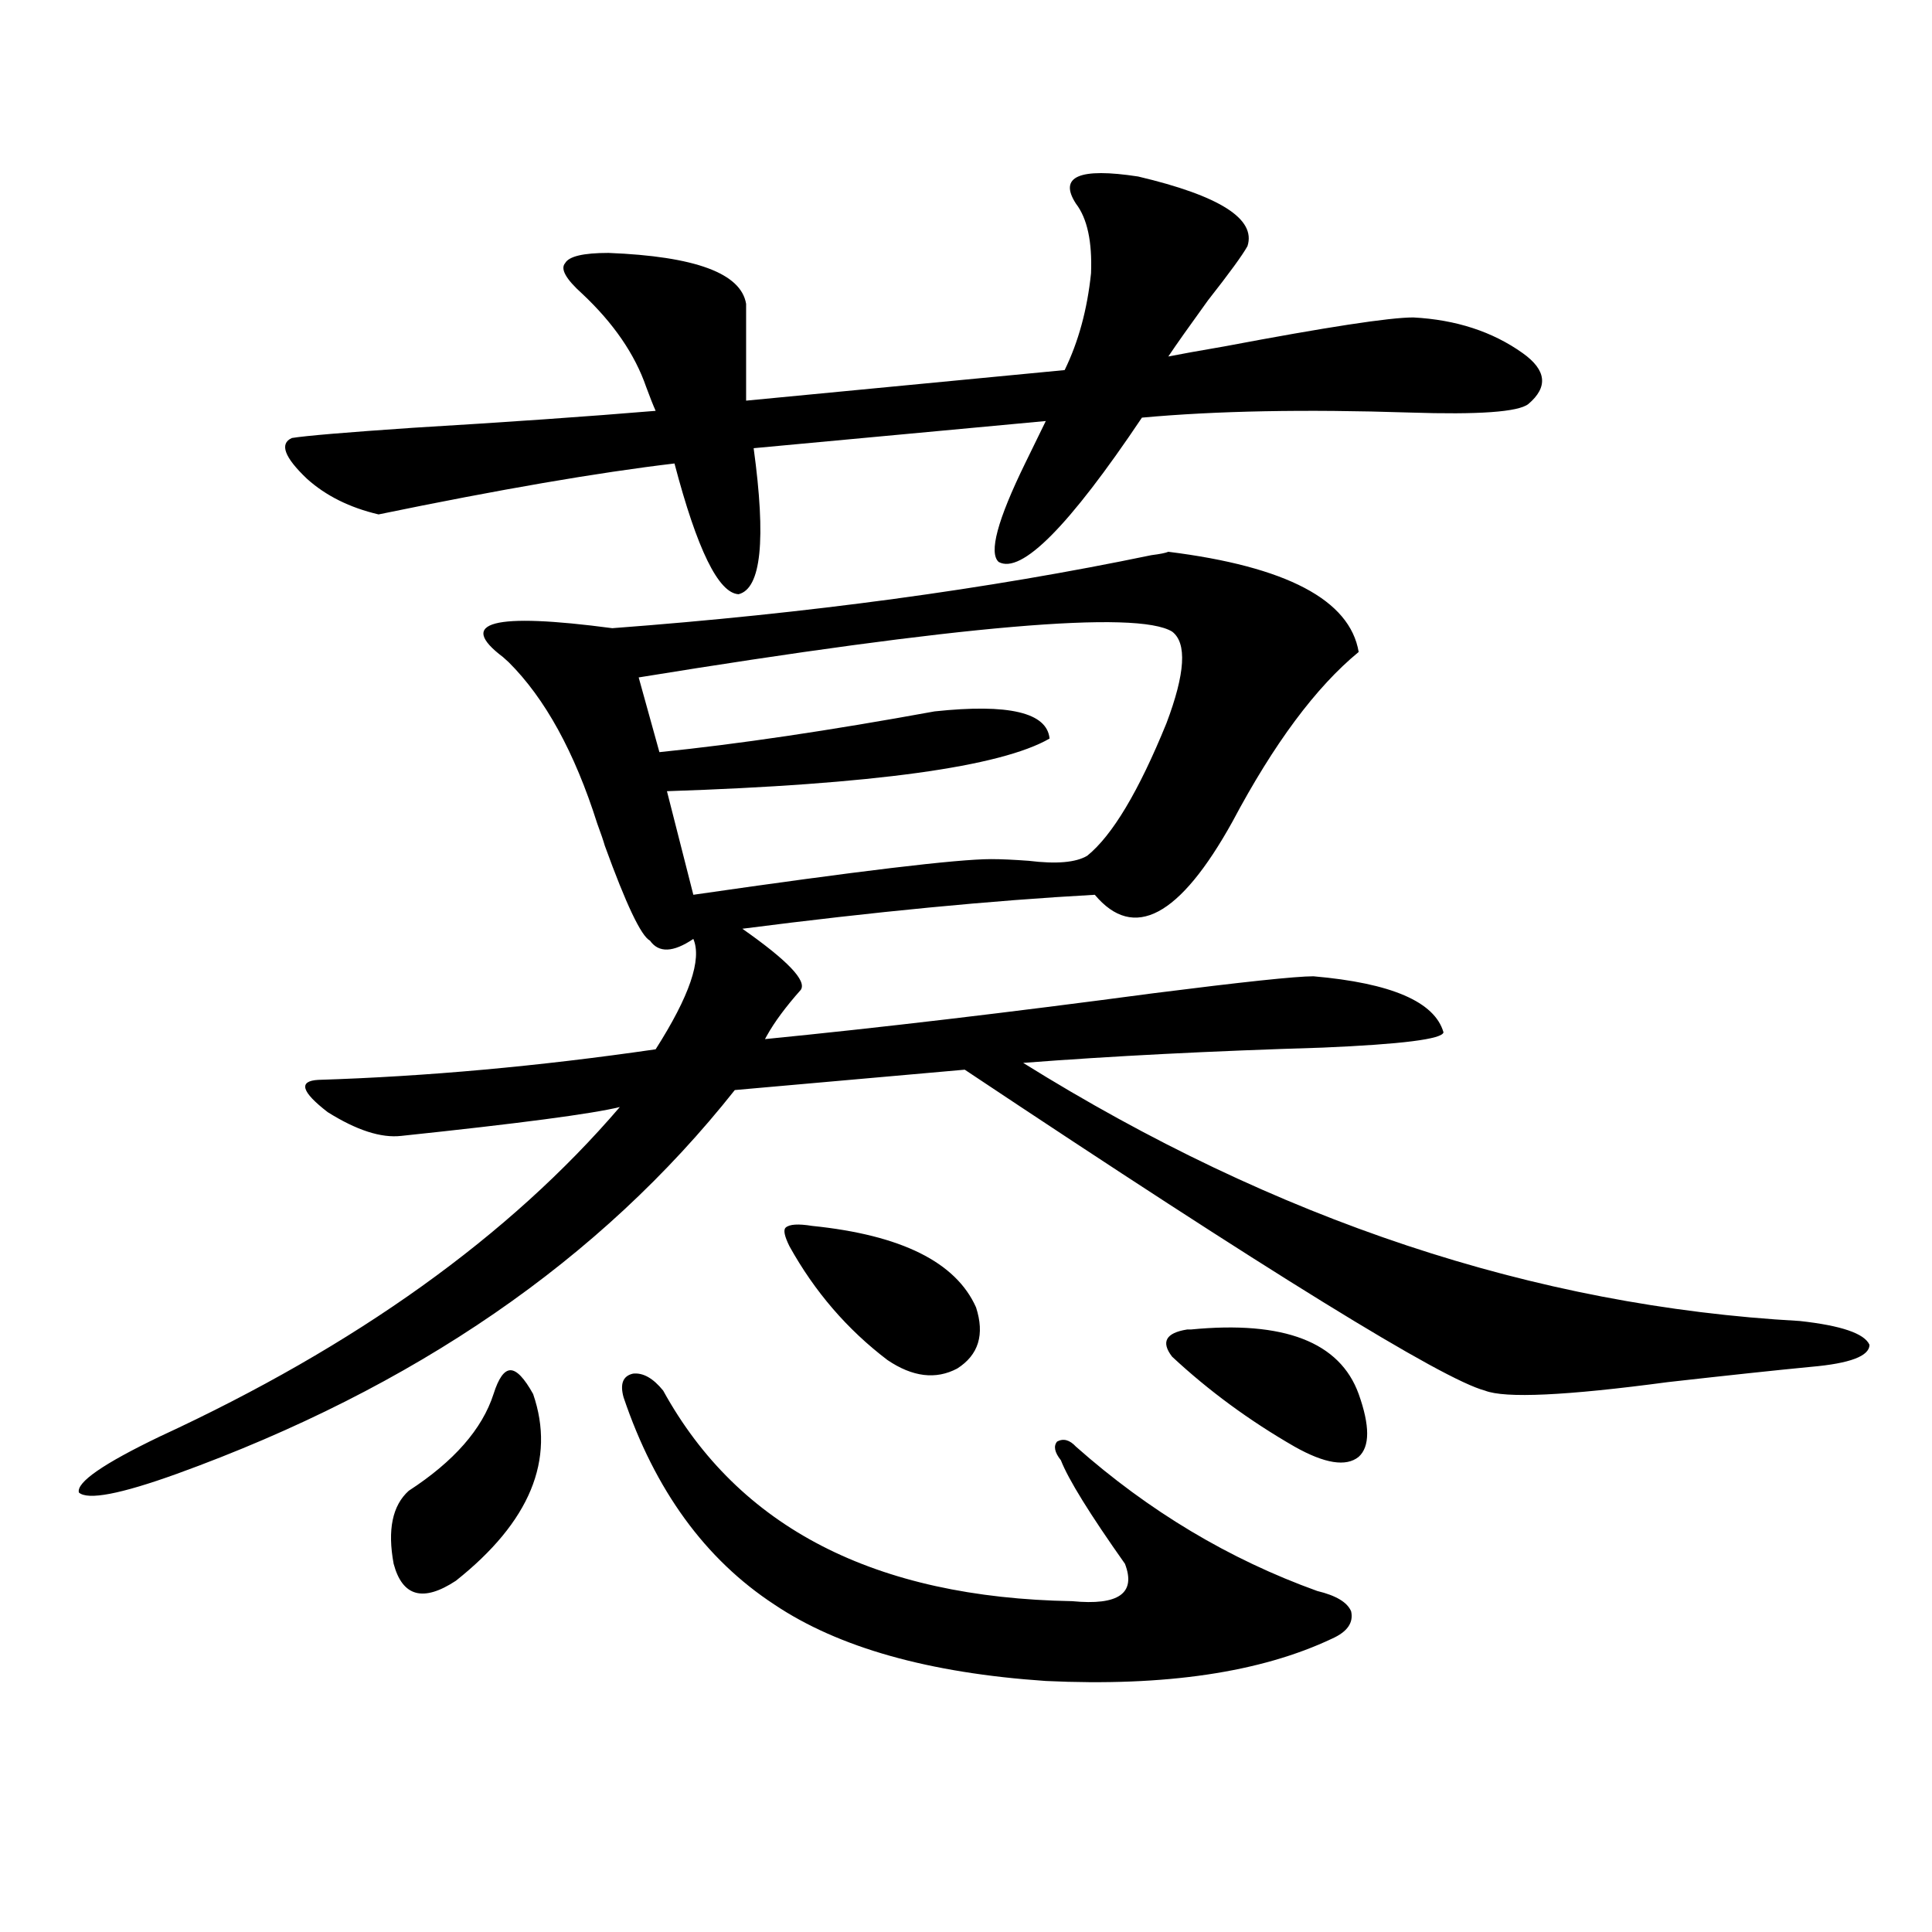 <?xml version="1.0" encoding="utf-8"?>
<!-- Generator: Adobe Illustrator 16.0.0, SVG Export Plug-In . SVG Version: 6.00 Build 0)  -->
<!DOCTYPE svg PUBLIC "-//W3C//DTD SVG 1.1//EN" "http://www.w3.org/Graphics/SVG/1.1/DTD/svg11.dtd">
<svg version="1.1" id="图层_1" xmlns="http://www.w3.org/2000/svg" xmlns:xlink="http://www.w3.org/1999/xlink" x="0px" y="0px"
	 width="1000px" height="1000px" viewBox="0 0 1000 1000" enable-background="new 0 0 1000 1000" xml:space="preserve">
<path d="M604.717,285.598c61.127,7.622,93.977,24.912,98.534,51.855c-22.118,18.169-43.901,47.461-65.364,87.891
	c-27.316,49.219-51.065,61.826-71.218,37.793c-53.337,2.939-114.144,8.789-182.435,17.578c23.414,16.411,33.49,26.958,30.243,31.641
	c-7.805,8.789-13.658,16.699-17.561,23.73l-0.976,1.758c59.176-5.85,126.171-13.76,200.971-23.73
	c46.173-5.85,73.81-8.789,82.925-8.789c40.319,3.516,62.758,13.184,67.315,29.004c-0.655,3.516-21.463,6.152-62.438,7.91
	c-57.895,1.758-109.601,4.395-155.118,7.91c130.729,81.45,264.704,125.986,401.941,133.594c21.463,2.349,33.49,6.455,36.097,12.305
	c0,5.864-10.091,9.668-30.243,11.426c-18.216,1.758-42.926,4.395-74.145,7.91c-52.682,7.031-84.235,8.501-94.632,4.395
	c-22.118-5.85-111.872-61.221-269.262-166.113l-119.021,10.547c-69.602,87.891-165.85,154.111-288.773,198.633
	c-29.268,10.547-46.188,13.774-50.73,9.668c-1.311-5.273,12.683-14.941,41.95-29.004C184.239,696.638,263.582,639.797,320.821,573
	c-14.313,3.516-52.041,8.501-113.168,14.941c-10.411,1.182-23.094-2.925-38.048-12.305c-13.658-10.547-15.289-16.108-4.878-16.699
	c55.929-1.758,114.144-7.031,174.63-15.82c17.561-27.534,24.055-46.582,19.512-57.129c-10.411,7.031-17.896,7.334-22.438,0.879
	c-4.558-2.334-12.362-18.745-23.414-49.219c-0.655-2.334-1.951-6.152-3.902-11.426c-11.707-36.914-26.996-64.736-45.853-83.496
	c-0.655-0.576-1.631-1.455-2.927-2.637c-24.069-18.154-5.213-23.14,56.584-14.941c101.461-7.607,194.462-20.215,279.018-37.793
	C600.479,286.779,603.406,286.188,604.717,285.598z M589.107,91.359c42.271,9.971,61.127,21.973,56.584,36.035
	c-2.606,4.697-9.436,14.063-20.487,28.125c-9.756,13.486-16.585,23.154-20.487,29.004c5.854-1.167,15.609-2.925,29.268-5.273
	c52.682-9.956,85.196-14.941,97.559-14.941c22.104,1.182,40.975,7.334,56.584,18.457c12.348,8.789,13.323,17.578,2.927,26.367
	c-5.213,4.106-25.7,5.576-61.462,4.395c-53.992-1.758-100.165-0.879-138.533,2.637c-37.728,56.25-62.438,81.162-74.145,74.707
	c-5.213-4.683-0.655-21.67,13.658-50.977c4.543-9.365,8.125-16.699,10.731-21.973l-151.216,14.063
	c6.494,47.461,3.902,72.661-7.805,75.586c-10.411-0.576-21.463-23.14-33.17-67.676c-39.679,4.697-90.729,13.486-153.167,26.367
	c-14.969-3.516-27.316-9.668-37.072-18.457c-11.707-11.123-14.313-18.154-7.805-21.094c7.149-1.167,27.957-2.925,62.438-5.273
	c48.779-2.925,90.729-5.85,125.851-8.789c-1.311-2.925-2.927-7.031-4.878-12.305c-5.854-16.987-16.92-33.096-33.17-48.34
	c-8.46-7.607-11.387-12.881-8.78-15.82c1.951-3.516,9.421-5.273,22.438-5.273c44.877,1.758,68.611,10.547,71.218,26.367v50.098
	l164.874-15.82c7.149-14.639,11.707-31.338,13.658-50.098c0.641-16.396-1.951-28.413-7.805-36.035
	C547.798,91.359,558.529,86.677,589.107,91.359z M275.944,721.535c11.707,33.989-1.631,66.221-39.999,96.68
	c-16.92,11.124-27.651,8.213-32.194-8.789c-3.262-17.578-0.655-30.171,7.805-37.793c23.414-15.229,38.048-31.929,43.901-50.098
	c2.592-8.198,5.519-12.305,8.78-12.305C267.484,709.23,271.387,713.337,275.944,721.535z M343.26,719.777
	c39.023,70.903,109.586,107.227,211.702,108.984c24.055,2.335,33.17-4.092,27.316-19.336c-18.216-25.776-29.268-43.643-33.17-53.613
	c-3.262-4.092-3.902-7.319-1.951-9.668c3.247-1.758,6.494-0.879,9.756,2.637c37.713,33.398,79.343,58.311,124.875,74.707
	c9.756,2.349,15.609,5.851,17.561,10.547c1.296,5.851-1.951,10.547-9.756,14.063c-37.072,17.578-86.507,24.898-148.289,21.973
	c-60.486-4.105-107.314-17.289-140.484-39.551c-35.776-23.428-61.797-59.175-78.047-107.227c-1.951-7.031-0.335-11.123,4.878-12.305
	C332.849,710.412,338.047,713.337,343.26,719.777z M606.668,326.906c-18.216-11.123-110.241-3.213-276.091,23.73l10.731,38.672
	c40.319-4.092,87.803-11.123,142.436-21.094c38.368-4.092,58.2,0.591,59.511,14.063c-25.365,14.653-91.385,23.73-198.044,27.246
	l13.658,53.613c85.196-12.305,136.582-18.457,154.143-18.457c5.198,0,11.707,0.303,19.512,0.879
	c14.299,1.758,24.39,0.879,30.243-2.637c13.003-10.547,26.661-33.398,40.975-68.555
	C613.497,348.591,614.473,332.771,606.668,326.906z M420.331,634.523c46.173,4.697,74.465,18.76,84.876,42.188
	c4.543,14.063,1.296,24.609-9.756,31.641c-11.066,5.864-23.094,4.395-36.097-4.395c-20.822-15.82-37.728-35.444-50.73-58.887
	c-2.606-5.273-3.262-8.486-1.951-9.668C408.624,633.645,413.167,633.356,420.331,634.523z M616.424,688.137
	c48.124-4.683,77.071,6.455,86.827,33.398c5.854,16.411,5.854,27.246,0,32.52c-6.509,5.273-17.561,3.516-33.17-5.273
	c-23.414-13.472-44.557-29.004-63.413-46.582c-5.854-7.607-3.262-12.305,7.805-14.063
	C615.113,688.137,615.769,688.137,616.424,688.137z"/>
</svg>
